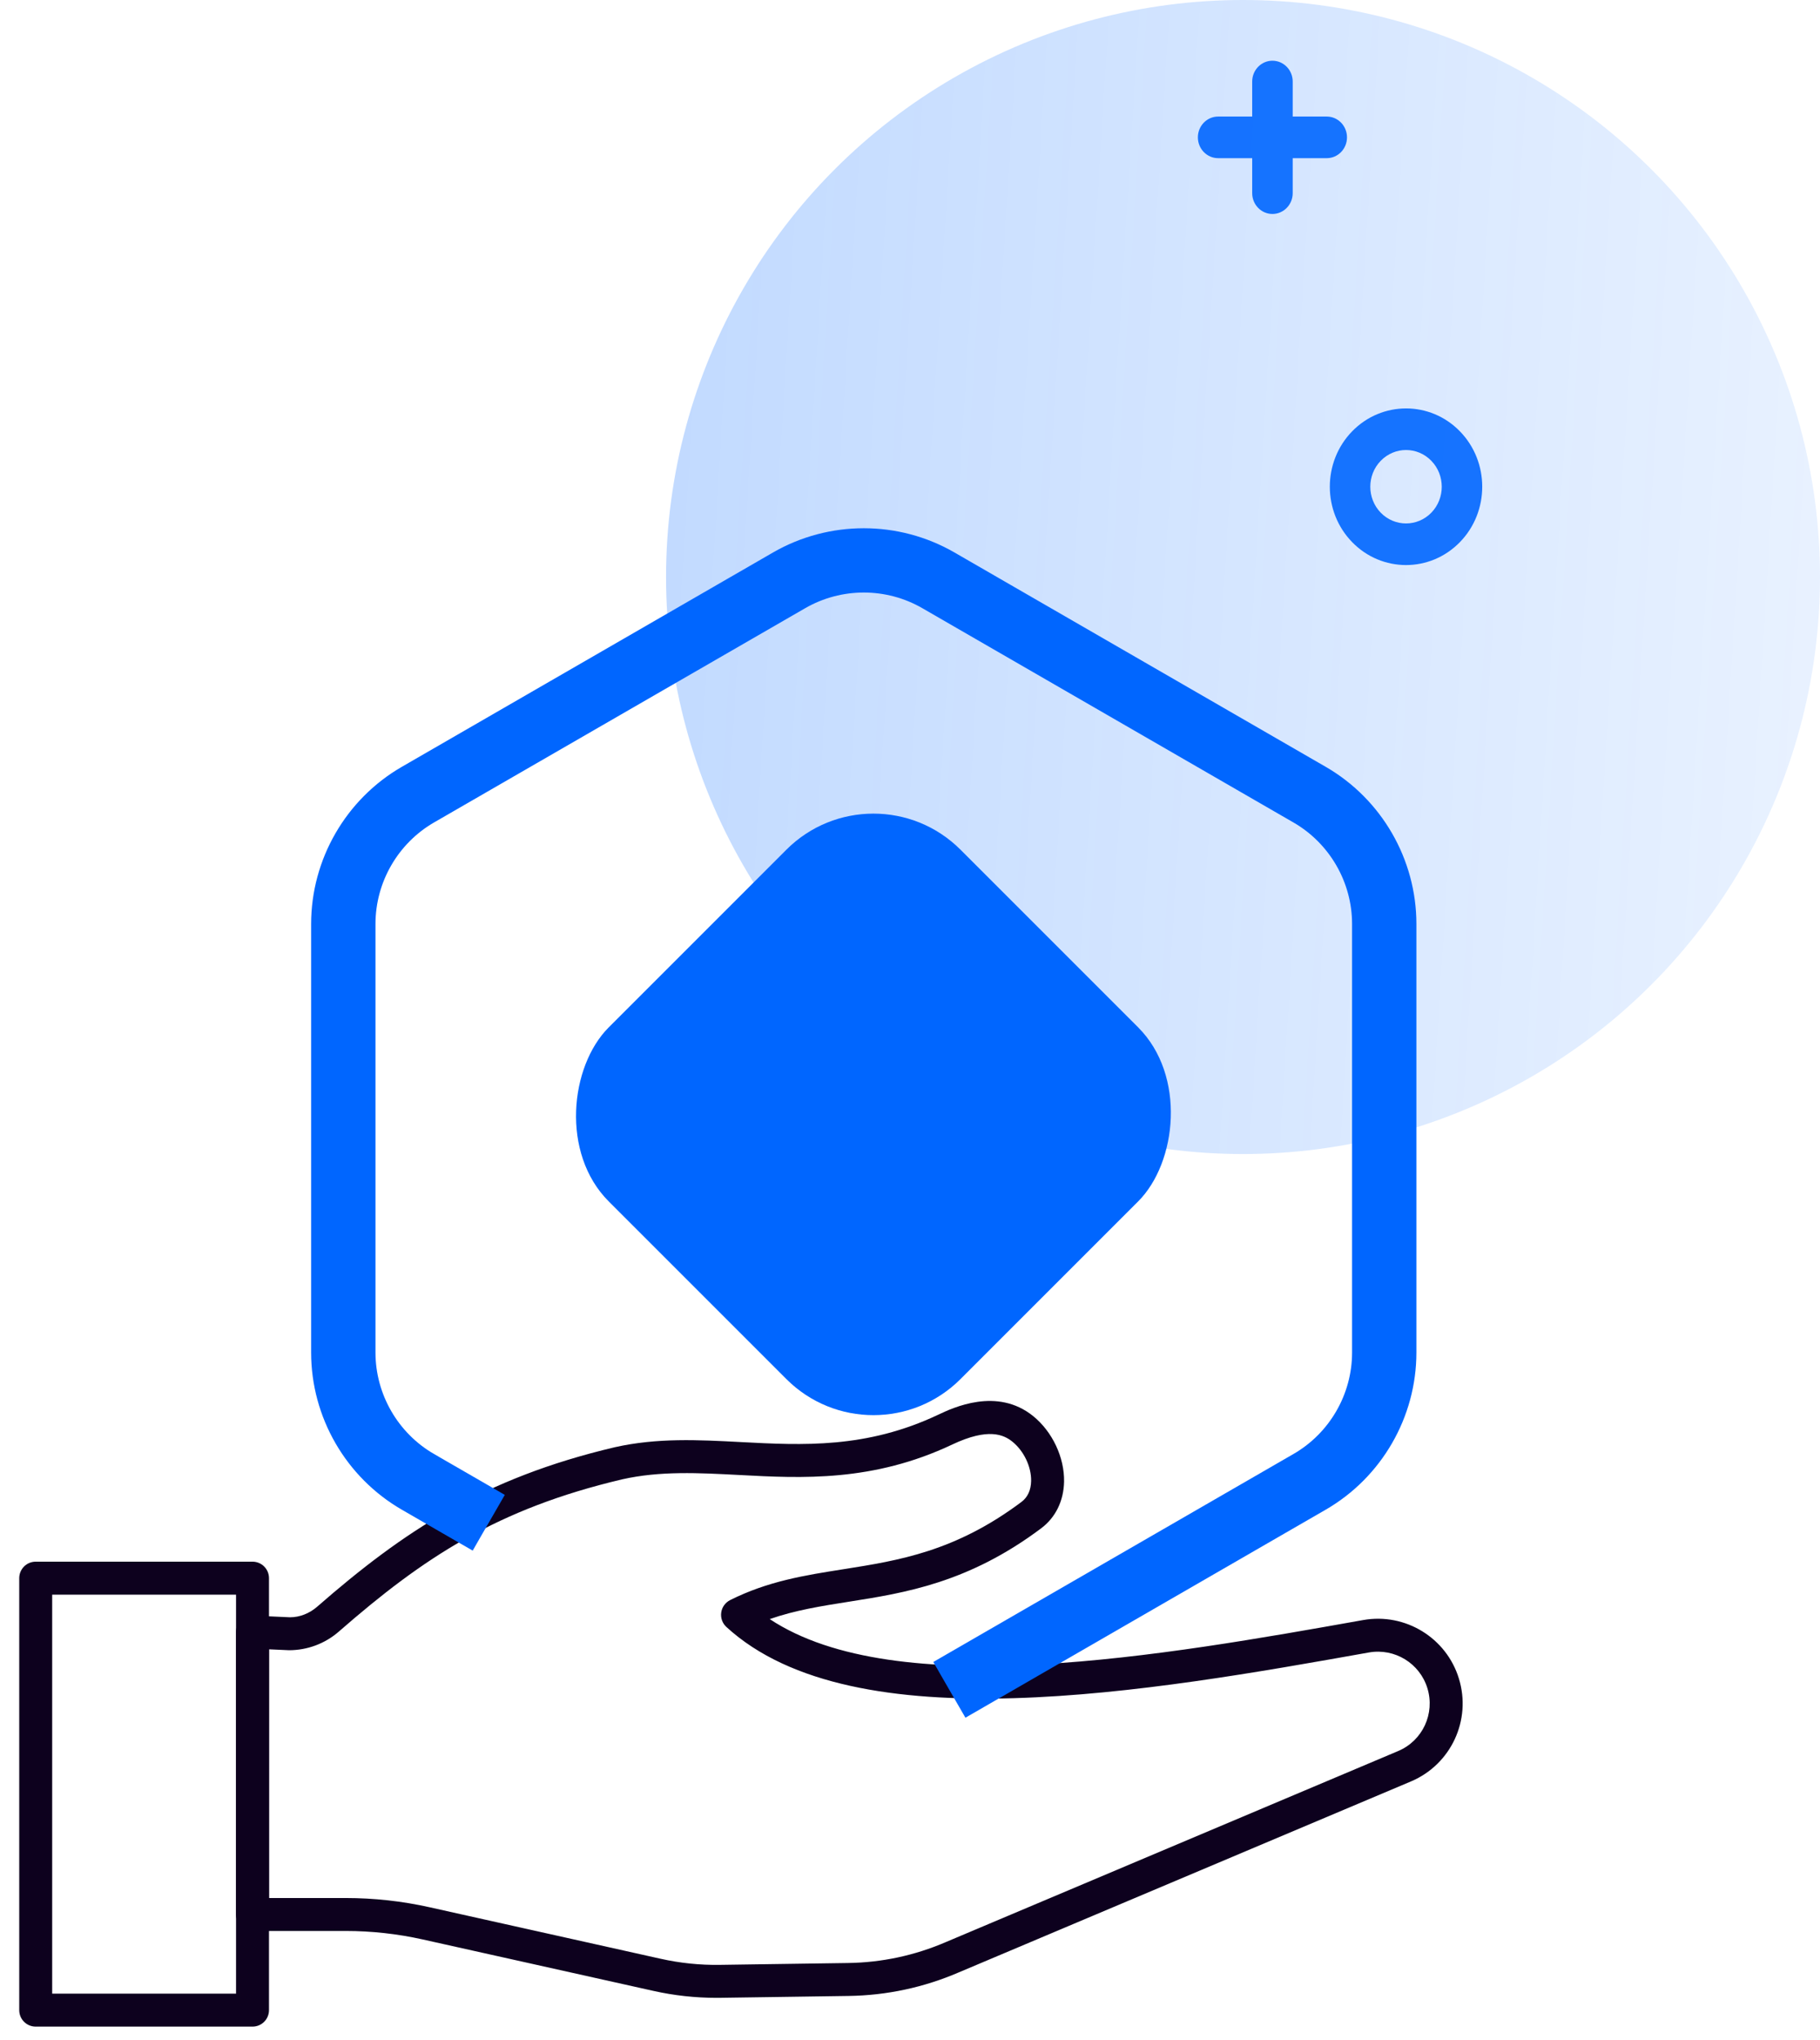 <svg width="58" height="65" viewBox="0 0 58 65" fill="none" xmlns="http://www.w3.org/2000/svg">
<circle cx="39.613" cy="18.387" r="18.387" fill="url(#paint0_linear_78_559)"/>
<path d="M42.281 3.714H41.196V2.598C41.196 2.232 40.907 1.935 40.55 1.935C40.194 1.935 39.905 2.232 39.905 2.598V3.714H38.819C38.463 3.714 38.174 4.011 38.174 4.377C38.174 4.743 38.463 5.04 38.819 5.04H39.905V6.155C39.905 6.521 40.194 6.818 40.55 6.818C40.907 6.818 41.196 6.521 41.196 6.155V5.04H42.281C42.638 5.04 42.926 4.743 42.926 4.377C42.926 4.011 42.638 3.714 42.281 3.714Z" fill="#0066FF" fill-opacity="0.9"/>
<path d="M44.808 18.006C44.185 18.006 43.563 17.762 43.09 17.275C42.142 16.302 42.142 14.718 43.09 13.745C44.038 12.772 45.578 12.771 46.525 13.745C47.473 14.718 47.473 16.302 46.525 17.275C46.051 17.762 45.43 18.006 44.808 18.006ZM44.807 14.34C44.516 14.34 44.225 14.455 44.002 14.683C43.558 15.139 43.558 15.882 44.002 16.338C44.447 16.794 45.168 16.794 45.613 16.338C46.057 15.882 46.057 15.139 45.613 14.683C45.39 14.454 45.099 14.34 44.807 14.34Z" fill="#0066FF" fill-opacity="0.9"/>
<path d="M22.834 63.663C22.157 63.663 21.48 63.589 20.821 63.441L13.465 61.801C12.664 61.623 11.84 61.532 11.018 61.532H8.047C7.757 61.532 7.522 61.297 7.522 61.007V52.008C7.522 51.864 7.581 51.727 7.684 51.628C7.788 51.529 7.93 51.477 8.071 51.483L9.238 51.536C9.24 51.536 9.243 51.536 9.245 51.536C9.546 51.536 9.859 51.417 10.108 51.199C12.863 48.793 15.411 47.103 19.593 46.117C20.952 45.813 22.245 45.881 23.614 45.953C25.578 46.056 27.61 46.165 29.902 45.08C30.364 44.861 31.773 44.193 32.925 45.125C33.537 45.621 33.924 46.441 33.91 47.214C33.898 47.829 33.638 48.358 33.179 48.702C30.861 50.44 28.834 50.76 27.046 51.041C26.176 51.178 25.343 51.31 24.53 51.594C28.57 54.272 37.111 52.751 43.444 51.624C44.782 51.387 46.095 52.188 46.493 53.491C46.897 54.811 46.245 56.217 44.978 56.761L30.55 62.854C29.437 63.333 28.254 63.586 27.038 63.603L22.966 63.662C22.922 63.663 22.878 63.663 22.834 63.663ZM8.572 60.482H11.017C11.917 60.482 12.817 60.581 13.693 60.777L21.049 62.417C21.672 62.556 22.309 62.623 22.951 62.612L27.022 62.553C28.1 62.538 29.148 62.314 30.138 61.888L44.567 55.794C45.338 55.463 45.736 54.604 45.489 53.798C45.246 53.003 44.448 52.514 43.628 52.657C36.704 53.89 27.219 55.579 23.149 51.845C23.021 51.728 22.96 51.556 22.984 51.385C23.007 51.215 23.114 51.066 23.269 50.988C24.477 50.383 25.646 50.199 26.883 50.004C28.632 49.728 30.441 49.443 32.55 47.862C32.75 47.712 32.854 47.487 32.86 47.193C32.869 46.74 32.63 46.237 32.264 45.941C31.991 45.719 31.496 45.488 30.351 46.029C27.82 47.227 25.556 47.109 23.559 47.002C22.265 46.934 21.041 46.868 19.829 47.14C15.846 48.08 13.502 49.63 10.8 51.99C10.355 52.379 9.789 52.586 9.211 52.586L8.573 52.557L8.572 60.482Z" fill="#0D011E"/>
<path d="M8.047 64.58H1.138C0.848 64.58 0.613 64.346 0.613 64.055V50.289C0.613 49.999 0.848 49.764 1.138 49.764H8.047C8.337 49.764 8.572 49.999 8.572 50.289V64.055C8.572 64.346 8.337 64.58 8.047 64.58ZM1.663 63.53H7.522V50.815H1.663V63.53Z" fill="#0D011E"/>
<path d="M30.733 54.179L30.858 54.395L31.075 54.27L42.121 47.892L42.121 47.892C43.827 46.907 44.888 45.071 44.888 43.1V29.443C44.888 27.472 43.828 25.636 42.121 24.651L30.293 17.822C28.586 16.836 26.467 16.837 24.76 17.822L24.76 17.822L12.932 24.651C11.225 25.636 10.165 27.472 10.165 29.443V43.1C10.165 45.071 11.225 46.907 12.932 47.892L14.755 48.945L14.972 49.07L15.096 48.853L15.621 47.944L15.746 47.727L15.53 47.602L13.707 46.55L13.582 46.766L13.707 46.55C12.479 45.84 11.716 44.517 11.716 43.099V29.442C11.716 28.024 12.479 26.702 13.707 25.992L25.535 19.164C25.535 19.164 25.535 19.164 25.535 19.164C26.764 18.455 28.29 18.454 29.518 19.164L29.518 19.164L41.346 25.993C42.575 26.702 43.338 28.024 43.338 29.443V43.099C43.338 44.518 42.575 45.84 41.346 46.549L30.3 52.927L30.084 53.052L30.208 53.269L30.733 54.179Z" fill="#0066FF" stroke="#0066FF" stroke-width="0.5"/>
<rect x="27.835" y="24.302" width="15.852" height="15.852" rx="3.923" transform="rotate(45 27.835 24.302)" fill="#0066FF"/>
<defs>
<linearGradient id="paint0_linear_78_559" x1="59.524" y1="30.047" x2="10.748" y2="27.026" gradientUnits="userSpaceOnUse">
<stop stop-color="#0066FF" stop-opacity="0.08"/>
<stop offset="1" stop-color="#0066FF" stop-opacity="0.28"/>
</linearGradient>
</defs>
</svg>
